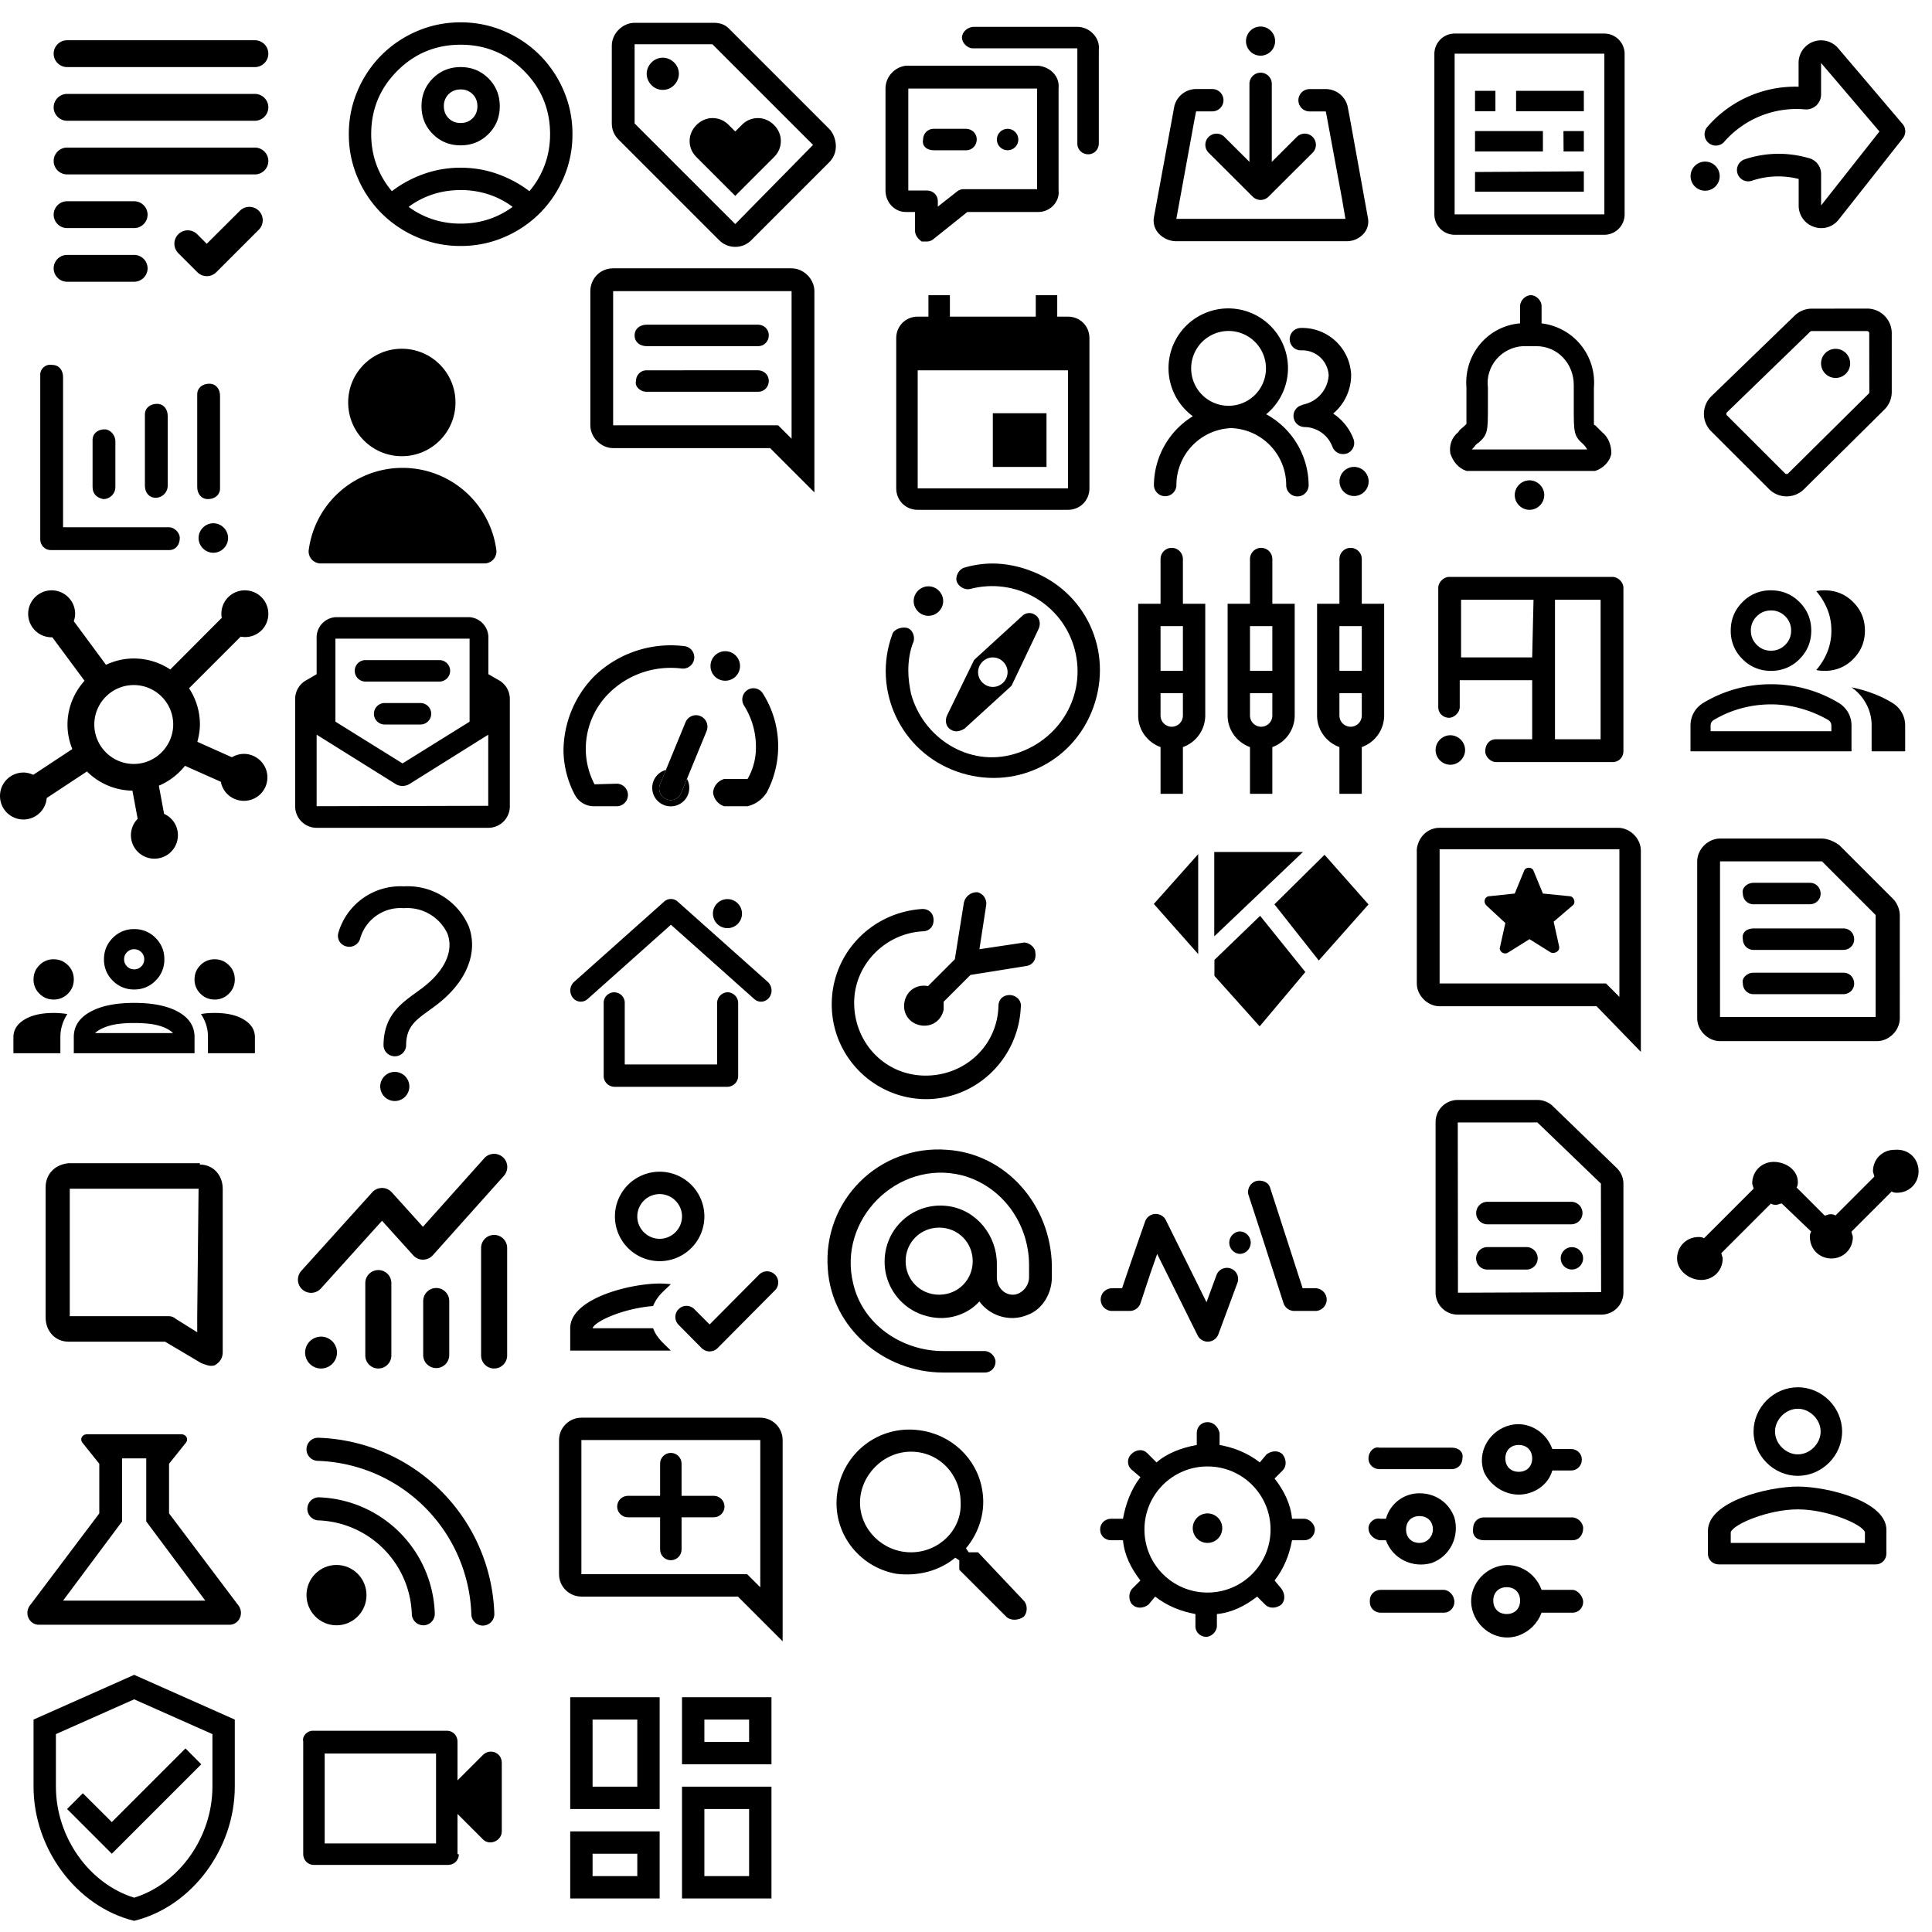 <?xml version="1.0" encoding="utf-8"?><svg width="144" height="144" viewBox="0 0 144 144" xmlns="http://www.w3.org/2000/svg" xmlns:xlink="http://www.w3.org/1999/xlink"><svg width="20" height="20" viewBox="0 0 20 20" id="account" x="24" xmlns="http://www.w3.org/2000/svg"><path d="M5.208 14.25a8.704 8.704 0 012.375-1.282 8.122 8.122 0 012.75-.468c.959 0 1.875.156 2.75.468.875.313 1.667.74 2.375 1.282a6.45 6.45 0 001.136-1.937c.27-.723.406-1.494.406-2.313 0-1.847-.65-3.42-1.947-4.72-1.3-1.297-2.872-1.947-4.72-1.947-1.847 0-3.42.65-4.718 1.948C4.316 6.58 3.667 8.153 3.667 10c0 .819.135 1.59.406 2.312.27.722.65 1.368 1.135 1.937zm5.125-3.417c-.82 0-1.51-.28-2.073-.843-.562-.563-.843-1.254-.843-2.073 0-.82.28-1.51.843-2.074C8.823 5.281 9.514 5 10.333 5c.82 0 1.51.281 2.074.843.562.563.843 1.254.843 2.074 0 .82-.281 1.51-.843 2.073-.563.562-1.254.843-2.074.843zm0 7.5a8.11 8.11 0 01-3.25-.656 8.41 8.41 0 01-2.646-1.781 8.41 8.41 0 01-1.78-2.646A8.11 8.11 0 012 10a8.11 8.11 0 01.657-3.25 8.41 8.41 0 011.78-2.646 8.421 8.421 0 012.646-1.781 8.12 8.12 0 013.25-.656 8.12 8.12 0 013.25.656 8.421 8.421 0 012.646 1.781A8.41 8.41 0 0118.01 6.75a8.11 8.11 0 01.657 3.25 8.11 8.11 0 01-.657 3.25 8.409 8.409 0 01-1.78 2.646 8.41 8.41 0 01-2.647 1.78 8.11 8.11 0 01-3.25.657zm0-1.666c.736 0 1.43-.108 2.084-.323a6.28 6.28 0 001.791-.927 6.286 6.286 0 00-1.791-.928 6.619 6.619 0 00-2.084-.322c-.736 0-1.43.107-2.083.322a6.286 6.286 0 00-1.792.928 6.281 6.281 0 001.792.927 6.618 6.618 0 002.083.323zm0-7.5c.361 0 .66-.118.896-.354.236-.237.354-.535.354-.896s-.118-.66-.354-.896a1.214 1.214 0 00-.896-.354c-.36 0-.66.118-.896.354a1.214 1.214 0 00-.354.896c0 .36.118.66.354.896.237.236.535.354.896.354z"/></svg><svg width="20" height="20" viewBox="0 0 20 20" id="analyze" y="24" xmlns="http://www.w3.org/2000/svg"><path d="M16.4 12.3V5.5c0-.5-.3-.9-.8-.9s-.9.3-.9.8V12.3c0 .5.3.9.8.9s.9-.3.9-.8v-.1zM11.6 13.1c.5 0 .9-.4.9-.9V7c0-.5-.3-.9-.8-.9s-.9.3-.9.8v5.3c0 .5.3.9.8.9zM7.7 13.2c.5 0 .9-.4.9-.9V8.9c0-.5-.4-.9-.8-.9-.5 0-.9.3-.9.8v3.5c0 .5.3.8.8.9zM15.9 15c-.6 0-1.1.5-1.1 1.1 0 .6.5 1.1 1.1 1.1.6 0 1.1-.5 1.1-1.1 0-.6-.5-1.1-1.1-1.1z"/><path d="M12.6 15.3H4.7V4.1c0-.5-.3-.9-.8-.9-.5-.1-.9.3-.9.7V16.2c0 .4.3.8.8.8h8.8c.5 0 .8-.4.8-.9 0-.4-.4-.8-.8-.8z"/></svg><svg width="20" height="20" viewBox="0 0 20 20" id="avatar" x="20" y="24" xmlns="http://www.w3.org/2000/svg"><ellipse cx="9.95" cy="5.998" rx="4" ry="4.005"/><path d="M10.161 10.874h-.317a7.05 7.05 0 00-6.83 6.093.892.892 0 00.886 1.026h12.21a.892.892 0 00.881-1.026 7.05 7.05 0 00-6.83-6.093z"/></svg><svg width="20" height="20" viewBox="0 0 20 20" id="brand_dashboard" x="44" xmlns="http://www.w3.org/2000/svg"><path d="M17.8 9.6l-7.5-7.5c-.3-.3-.7-.4-1.1-.4H3.3c-.9 0-1.7.8-1.7 1.7v5.8c0 .5.2.9.5 1.2l7.5 7.5c.3.3.7.5 1.2.5s.9-.2 1.2-.5l5.8-5.8c.3-.3.5-.7.5-1.2s-.2-1-.5-1.3zm-7 7.1L3.3 9.2V3.3h5.8l7.5 7.5-5.8 5.9zm-5.4-10c.7 0 1.2-.6 1.2-1.2 0-.7-.6-1.2-1.2-1.2-.7 0-1.2.6-1.2 1.2s.5 1.2 1.2 1.2zm2.5 5c-.3-.3-.5-.7-.5-1.2 0-.9.8-1.7 1.7-1.7.5 0 .9.2 1.2.5l.5.5.5-.5c.3-.3.7-.5 1.2-.5.9 0 1.7.8 1.7 1.7 0 .5-.2.9-.5 1.2l-2.9 2.9-2.9-2.9z"/></svg><svg width="20" height="20" viewBox="0 0 20 20" id="comment" x="44" y="20" xmlns="http://www.w3.org/2000/svg"><path d="M15 1.7H1.7v10H14l1 1v-11zM15 0c.9 0 1.7.8 1.7 1.7v15l-3.3-3.3H1.7c-.9 0-1.7-.8-1.7-1.7v-10C0 .8.7 0 1.7 0H15zM4.2 9.2h8.3c.5 0 .8-.4.8-.8 0-.5-.4-.8-.8-.8H4.2c-.5 0-.8.4-.8.8-.1.4.3.8.8.8zm0-3.4h8.3c.5 0 .8-.4.8-.8 0-.5-.4-.8-.8-.8H4.2c-.5 0-.9.3-.9.8s.4.8.9.8z"/></svg><svg width="20" height="20" viewBox="0 0 20 20" id="communities" y="44" xmlns="http://www.w3.org/2000/svg"><path d="M18.18 12.19c-.33 0-.63.1-.9.25l-2.57-1.15c.11-.42.19-.84.19-1.3 0-.99-.3-1.92-.81-2.69l3.85-3.85A1.725 1.725 0 0020 1.75C20 .78 19.22 0 18.25 0S16.5.78 16.5 1.75c0 .1.01.21.03.3L12.69 5.9c-.78-.52-1.72-.82-2.72-.82-.74 0-1.43.17-2.07.47L5.5 2.3c.06-.17.1-.36.1-.55C5.6.78 4.81 0 3.85 0S2.1.78 2.1 1.75 2.88 3.5 3.85 3.5h.05l2.4 3.24c-.78.87-1.27 2.01-1.27 3.27 0 .64.13 1.26.36 1.82l-2.91 1.92c-.22-.1-.47-.17-.73-.17-.97 0-1.75.78-1.75 1.75s.78 1.75 1.75 1.75c.91 0 1.66-.7 1.73-1.6l3-1.98c.87.87 2.07 1.41 3.39 1.43l.39 2.1A1.746 1.746 0 0011.51 20c.97 0 1.75-.78 1.75-1.75 0-.71-.42-1.32-1.03-1.59l-.39-2.1c.77-.32 1.43-.84 1.95-1.48l2.67 1.19c.15.81.86 1.42 1.72 1.42.97 0 1.75-.78 1.75-1.75 0-.96-.79-1.75-1.75-1.75zm-8.21.75c-1.62 0-2.94-1.32-2.94-2.94 0-1.62 1.32-2.94 2.94-2.94s2.94 1.32 2.94 2.94c-.01 1.62-1.32 2.94-2.94 2.94z"/></svg><svg width="20" height="20" viewBox="0 0 20 20" id="daily_digest" x="20" y="44" xmlns="http://www.w3.org/2000/svg"><path d="M11.34 8.4H8.67a.8.8 0 000 1.6h2.67a.8.8 0 000-1.6zM12.75 5.2H7.24a.8.8 0 100 1.6h5.51a.8.8 0 000-1.6z"/><path d="M18 8.1a1.59 1.59 0 00-.75-1.36l-.85-.49V3.6A1.52 1.52 0 0015 2H5a1.52 1.52 0 00-1.4 1.6v2.65l-.84.49A1.59 1.59 0 002 8.1v8a1.6 1.6 0 001.6 1.6h12.8a1.6 1.6 0 001.6-1.6v-8zm-3-4.5v6.19l-5 3.11-5-3.11V3.6h10zM3.6 16.09v-5.33l5.87 3.668a1 1 0 001.06 0l5.86-3.668v5.3l-12.79.03z"/></svg><svg width="20" height="20" viewBox="0 0 20 20" id="dashboard" x="40" y="44" xmlns="http://www.w3.org/2000/svg"><path d="M14.033 6.737a1.1 1.1 0 10-1.076-1.108 1.092 1.092 0 001.076 1.108zM5.962 14.412l-1.649.046a5.7 5.7 0 01-.652-2.652A5.851 5.851 0 015.428 7.63a6.528 6.528 0 014.733-1.85 6.461 6.461 0 01.669.05.841.841 0 00.209-1.668A8.323 8.323 0 0010.2 4.1a8.182 8.182 0 00-5.932 2.327A7.979 7.979 0 002 12a7.237 7.237 0 00.844 3.241 1.607 1.607 0 001.44.852h1.678a.841.841 0 000-1.682zM16.857 7.687a.824.824 0 00-1.145-.26.847.847 0 00-.257 1.16 5.714 5.714 0 01.886 3.038 4.63 4.63 0 01-.624 2.437h-1.738a1.132 1.132 0 00-.83 1 1.2 1.2 0 00.83 1.031h1.738a2.321 2.321 0 001.44-1.042 7.364 7.364 0 00-.3-7.365zM9.982 15.636a.842.842 0 01-.327-.066.866.866 0 01-.455-1.127l.435-1.058a1.381 1.381 0 101.568.666l-.434 1.055a.851.851 0 01-.787.53z"/><path d="M12.205 9.373a.847.847 0 00-1.112.463l-1.46 3.549-.433 1.058a.866.866 0 00.457 1.127.842.842 0 00.327.066.851.851 0 00.785-.53l.434-1.055 1.459-3.551a.865.865 0 00-.457-1.127z"/></svg><svg width="20" height="20" viewBox="0 0 20 20" id="engage" x="64" xmlns="http://www.w3.org/2000/svg"><path d="M13.4 4.9H3.5C2.7 5 2 5.7 2 6.6v7.6c0 .9.7 1.6 1.5 1.6h.7v1.4c0 .3.2.6.5.8h.4c.2 0 .4-.1.5-.2l2.5-2h5.3c.9 0 1.6-.8 1.5-1.6V6.6c.1-.9-.6-1.6-1.5-1.7zm-.1 9.2H7.8c-.2 0-.4.1-.5.2l-1.4 1.1V15c0-.5-.4-.8-.8-.8H3.7V6.6h9.6v7.5z"/><path d="M16.3 2H8.6c-.5 0-.9.4-.9.8s.4.8.8.8h7.8v7.1c0 .5.4.8.8.8.5 0 .8-.4.8-.8v-7c.1-.9-.7-1.7-1.6-1.7zM5.6 11.2H8c.5 0 .8-.4.8-.8 0-.5-.4-.8-.8-.8H5.6c-.5 0-.8.4-.8.8-.1.5.3.8.8.8z"/><circle cx="11.1" cy="10.4" r=".8"/></svg><svg width="20" height="20" viewBox="0 0 20 20" id="event" x="64" y="20" xmlns="http://www.w3.org/2000/svg"><path d="M14 10.8h-4v4h4v-4zM13.2 2v1.6H6.8V2H5.2v1.6h-.8c-.9 0-1.6.7-1.6 1.6v11.2c0 .9.7 1.6 1.6 1.6h11.2c.9 0 1.6-.7 1.6-1.6V5.2c0-.9-.7-1.6-1.6-1.6h-.8V2h-1.6zm2.4 14.4H4.4V7.6h11.2v8.8z"/></svg><svg width="20" height="20" viewBox="0 0 20 20" id="explore" x="64" y="40" xmlns="http://www.w3.org/2000/svg"><path d="M10 2c-.7 0-1.4.1-2.1.3-.4.1-.7.6-.6 1s.6.7 1 .6c3.4-.9 6.9 1.1 7.8 4.5.9 3.4-1.1 6.8-4.5 7.8S4.8 15 3.9 11.7c-.1-.5-.2-1.1-.2-1.7 0-.7.1-1.5.4-2.2.1-.4-.1-.9-.5-1s-1 .1-1.1.5C1 11.4 3.1 16 7.3 17.5s8.7-.6 10.2-4.8-.6-8.7-4.8-10.2c-.8-.3-1.8-.5-2.7-.5z"/><path d="M7.9 14.3l3.4-3.1.1-.1 2-4.2c.2-.4.1-.9-.3-1.1-.3-.2-.7-.1-.9.1L8.7 9.1l-.1.1-2 4.1c-.2.4-.1.9.3 1.1.3.2.7.1 1-.1zM10 9c.6 0 1.1.5 1.1 1.1s-.5 1.1-1.1 1.1c-.6 0-1.1-.5-1.1-1.1 0-.6.5-1.1 1.1-1.1zM5.2 5.9c.6 0 1.1-.5 1.1-1.1 0-.6-.5-1.1-1.1-1.1-.6 0-1.1.5-1.1 1.1 0 .6.5 1.1 1.1 1.1z"/></svg><svg width="20" height="20" viewBox="0 0 20 20" id="groups" y="64" xmlns="http://www.w3.org/2000/svg"><path d="M1 14.5v-1.188c0-.541.27-.979.812-1.312.542-.333 1.271-.5 2.188-.5a6.228 6.228 0 011.021.083c-.167.25-.295.521-.386.813-.09.291-.135.59-.135.896V14.5H1zm4.5 0v-1.208c0-.792.403-1.414 1.208-1.865.806-.451 1.903-.677 3.292-.677 1.403 0 2.503.226 3.302.677.799.451 1.198 1.073 1.198 1.865V14.5h-9zm10 0v-1.208a2.992 2.992 0 00-.521-1.709c.14-.027.289-.048.448-.062.16-.014.351-.021.573-.021.917 0 1.646.167 2.188.5.541.333.812.77.812 1.312V14.5h-3.5zM10 12.25c-.778 0-1.4.07-1.865.208-.465.14-.815.32-1.052.542h5.813c-.236-.236-.583-.42-1.042-.552-.458-.132-1.076-.198-1.854-.198zM4 10.5c-.417 0-.77-.146-1.062-.438A1.444 1.444 0 012.5 9c0-.417.146-.77.438-1.062A1.444 1.444 0 014 7.5c.417 0 .77.146 1.062.438.292.291.438.645.438 1.062 0 .417-.146.77-.438 1.062A1.444 1.444 0 014 10.5zm12 0c-.417 0-.77-.146-1.062-.438A1.444 1.444 0 0114.5 9c0-.417.146-.77.438-1.062A1.444 1.444 0 0116 7.5c.417 0 .77.146 1.062.438.292.291.438.645.438 1.062 0 .417-.146.77-.438 1.062A1.444 1.444 0 0116 10.5zm-6-.75a2.17 2.17 0 01-1.594-.656A2.17 2.17 0 017.75 7.5c0-.625.219-1.157.656-1.594A2.17 2.17 0 0110 5.25a2.17 2.17 0 011.594.656c.437.437.656.969.656 1.594a2.17 2.17 0 01-.656 1.594A2.17 2.17 0 0110 9.75zm0-3a.723.723 0 00-.531.219.723.723 0 00-.219.531c0 .208.073.385.219.531A.723.723 0 0010 8.25a.723.723 0 00.531-.219.723.723 0 00.219-.531.723.723 0 00-.219-.531A.723.723 0 0010 6.75z"/></svg><svg width="20" height="20" viewBox="0 0 20 20" id="helpcenter" x="20" y="64" xmlns="http://www.w3.org/2000/svg"><path d="M9.434 15.894a1.085 1.085 0 101.076 1.094 1.085 1.085 0 00-1.076-1.094zM14.941 5.051A4.954 4.954 0 0010.1 2.064a4.814 4.814 0 00-4.891 3.5.812.812 0 00.623.98.843.843 0 001.015-.6A3.123 3.123 0 0110.1 3.691 3.307 3.307 0 0113.355 5.6c.464 1.263-.177 2.7-1.758 3.945a18.49 18.49 0 01-.617.458c-1.122.811-2.394 1.73-2.394 3.926a.843.843 0 001.684 0c0-1.381.683-1.875 1.718-2.622.222-.161.448-.325.671-.5 2.141-1.684 2.989-3.834 2.282-5.756z"/></svg><svg width="20" height="20" viewBox="0 0 20 20" id="home" x="40" y="64" xmlns="http://www.w3.org/2000/svg"><path d="M17.227 9.187L10.51 3.2a.75.75 0 00-1.008 0L2.787 9.187a.87.87 0 00-.096 1.174.754.754 0 001.105.102l6.211-5.538 6.212 5.538a.753.753 0 00.503.196.766.766 0 00.601-.298.87.87 0 00-.096-1.174z"/><path d="M14.234 9.957a.81.81 0 00-.784.833v4.547H6.565v-4.55a.786.786 0 10-1.57 0v5.383a.81.81 0 00.785.833h8.454a.81.81 0 00.785-.833v-5.38a.81.81 0 00-.785-.833zM14.214 5.18a1.083 1.083 0 10-1.077-1.092 1.083 1.083 0 001.077 1.092z"/></svg><svg width="20" height="20" viewBox="0 0 20 20" id="impact_report" x="60" y="64" xmlns="http://www.w3.org/2000/svg"><path fill-rule="evenodd" clip-rule="evenodd" d="M13 6.75l3.333-.5c.334 0 .834.333.834.75.083.5-.167.917-.667 1l-4.167.667-2 2v.583c-.166.833-.916 1.333-1.75 1.167-.833-.167-1.333-.917-1.166-1.75.166-.834.916-1.334 1.75-1.167l2-2 .666-4.167a.99.99 0 011-.833c.417.083.75.5.667 1L13 6.75zM14.417 11c0-.5.333-.833.833-.833.5 0 .917.416.833.916-.166 3.667-3.083 6.667-6.75 6.834-3.833.166-7.166-2.834-7.333-6.75C1.833 7.25 4.833 4 8.75 3.75c.5 0 .833.333.833.833 0 .5-.333.834-.833.834-2.75.166-5 2.416-5.083 5.166-.084 3 2.166 5.5 5.166 5.584 3 .083 5.5-2.167 5.584-5.167z"/></svg><svg width="20" height="20" viewBox="0 0 20 20" id="inbox" x="84" xmlns="http://www.w3.org/2000/svg"><path d="M6.083 10.206a.831.831 0 000 1.176l3.288 3.277a.832.832 0 001.177 0l3.288-3.277a.832.832 0 10-1.177-1.177l-1.867 1.861V6.251a.833.833 0 00-1.666 0v5.815l-1.865-1.861a.834.834 0 00-1.178.001z"/><path d="M17.964 16.286L16.592 8.7l-.151-.783a1.682 1.682 0 00-1.709-1.276h-1.125a.832.832 0 000 1.664h1.125a.3.3 0 01.091.013l1.21 6.544.247 1.452H3.677l1.334-7.3.134-.7a.294.294 0 01.091-.013H6.36a.832.832 0 100-1.664H5.236a1.683 1.683 0 00-1.709 1.282l-1.52 8.272a1.419 1.419 0 00.317 1.169 1.8 1.8 0 001.394.62h12.626a1.7 1.7 0 001.316-.587 1.356 1.356 0 00.304-1.107zM9.942 4.149A1.085 1.085 0 108.87 3.055a1.083 1.083 0 001.072 1.094z"/></svg><svg width="20" height="20" viewBox="0 0 20 20" id="influence" x="84" y="20" xmlns="http://www.w3.org/2000/svg"><path d="M16.39 13.8a.834.834 0 00.492-1.074 3.923 3.923 0 00-1.515-1.9 3.764 3.764 0 001.34-2.89 3.651 3.651 0 00-3.745-3.492.835.835 0 100 1.67 1.966 1.966 0 012.069 1.866 2.371 2.371 0 01-1.9 2.172.919.919 0 00-.111.05.823.823 0 00-.61.769.835.835 0 00.814.858 2.254 2.254 0 012.087 1.471.838.838 0 00.785.544.866.866 0 00.294-.044zM16.92 14.8a1.085 1.085 0 101.09 1.085 1.087 1.087 0 00-1.09-1.085z"/><path d="M10.375 10.877a4.452 4.452 0 10-5.468.147 6.085 6.085 0 00-2.9 5.121.838.838 0 001.675.042 4.253 4.253 0 014.059-4.277h.069a4.254 4.254 0 014.056 4.277.837.837 0 00.834.813h.021a.835.835 0 00.817-.855 6.06 6.06 0 00-3.163-5.268zM7.564 4.669a2.788 2.788 0 11-2.782 2.787 2.788 2.788 0 012.782-2.787z"/></svg><svg width="20" height="20" viewBox="0 0 20 20" id="integrations" x="84" y="40" xmlns="http://www.w3.org/2000/svg"><path d="M4.167 1.667a.836.836 0 00-.834-.834.836.836 0 00-.833.834V5H.833v8.333c0 1.084.7 2 1.667 2.35v3.484h1.667v-3.484a2.509 2.509 0 001.666-2.35V5H4.167V1.667zm-.834 12.5a.836.836 0 01-.833-.834v-1.666h1.667v1.666a.836.836 0 01-.834.834zM2.5 10V6.667h1.667V10H2.5zm8.333-8.333A.836.836 0 0010 .833a.836.836 0 00-.833.834V5H7.5v8.333c0 1.084.7 2 1.667 2.35v3.484h1.666v-3.484a2.509 2.509 0 001.667-2.35V5h-1.667V1.667zM10 14.167a.836.836 0 01-.833-.834v-1.666h1.666v1.666a.836.836 0 01-.833.834zM9.167 10V6.667h1.666V10H9.167zM17.5 5V1.667a.836.836 0 00-.833-.834.836.836 0 00-.834.834V5h-1.666v8.333c0 1.084.7 2 1.666 2.35v3.484H17.5v-3.484a2.509 2.509 0 001.667-2.35V5H17.5zm-.833 9.167a.836.836 0 01-.834-.834v-1.666H17.5v1.666a.836.836 0 01-.833.834zM15.833 10V6.667H17.5V10h-1.667z"/></svg><svg width="20" height="20" viewBox="0 0 20 20" id="klear" x="84" y="60" xmlns="http://www.w3.org/2000/svg"><path fill-rule="evenodd" clip-rule="evenodd" d="M13.116 3.5H6.504v6.29l6.612-6.29zm-7.81 7.61L2 7.375l3.306-3.712v7.447zm1.21 1.625v-1.19L9.922 8.26l3.371 4.189-3.406 4.05-3.371-3.765zm4.472-5.332l3.735-3.692L18 7.411l-3.706 4.178-3.306-4.186z"/></svg><svg width="20" height="20" viewBox="0 0 20 20" id="live_help" y="84" xmlns="http://www.w3.org/2000/svg"><path d="M14.9 2.8c1 0 1.7.8 1.7 1.8V16.8c0 .4-.2.7-.5.9-.1.1-.3.1-.4.1-.2 0-.4-.1-.7-.2L12.3 16H5.1c-1 0-1.7-.8-1.7-1.8V4.5c0-1 .7-1.7 1.7-1.8h9.8zm-.1 1.8H5.2v9.5h7.4c.2 0 .4.1.5.2l1.6 1v-1.2l.1-9.5z"/></svg><svg width="20" height="20" viewBox="0 0 20 20" id="measure" x="20" y="84" xmlns="http://www.w3.org/2000/svg"><path fill-rule="evenodd" clip-rule="evenodd" d="M17.482 2.25a.982.982 0 01.077 1.386l-5.3 5.924a.982.982 0 01-1.46.004L8.472 6.99l-4.572 5.065a.982.982 0 01-1.457-1.316l5.3-5.871a.982.982 0 011.458 0l2.321 2.57 4.573-5.11a.982.982 0 011.386-.078z"/><path fill-rule="evenodd" clip-rule="evenodd" d="M8.198 10.662c.536 0 .971.435.971.971v5.396a.971.971 0 11-1.942 0v-5.396c0-.536.435-.97.971-.97zM16.83 8.044c.536 0 .97.435.97.97v8.015a.971.971 0 11-1.942 0V9.015c0-.536.435-.971.971-.971zM12.514 12c.536 0 .97.435.97.972v4.057a.971.971 0 01-1.941 0v-4.057c0-.537.434-.971.97-.971z"/><path d="M3.929 15.626a1.187 1.187 0 100 2.375 1.187 1.187 0 000-2.375z"/></svg><svg width="20" height="20" viewBox="0 0 20 20" id="media_lists" x="40" y="84" xmlns="http://www.w3.org/2000/svg"><path d="M17.758 11l.009.008a.825.825 0 010 1.159l-4.284 4.316a.84.84 0 01-1.183 0l-1.725-1.741a.825.825 0 010-1.159l.008-.008a.82.82 0 011.167 0l1.142 1.142L16.583 11a.83.83 0 011.175 0zm-8.591.667c.266 0 .508.016.833.05-.434.443-1.001.832-1.322 1.626-2.215.18-4.345 1.132-4.511 1.657h4.511c.271.732.787 1.124 1.322 1.667H2.5V15c0-2.217 4.442-3.333 6.667-3.333zm0-8.334a3.332 3.332 0 110 6.667 3.332 3.332 0 110-6.667zm0 1.667C8.25 5 7.5 5.75 7.5 6.667c0 .916.75 1.666 1.667 1.666.916 0 1.666-.75 1.666-1.666 0-.917-.75-1.667-1.666-1.667z"/></svg><svg width="20" height="20" viewBox="0 0 20 20" id="mention" x="60" y="84" xmlns="http://www.w3.org/2000/svg"><path d="M10.6 1.7c-5.1-.4-9.3 3.8-8.9 8.9.3 4.4 4.2 7.7 8.6 7.7h3.1c.5 0 .8-.4.8-.8s-.4-.8-.8-.8h-3.1c-3.1 0-6-2-6.7-5-1.2-4.8 3.3-9.3 8.1-8.1 3 .8 5 3.6 5 6.7v.9c0 .7-.6 1.3-1.2 1.3-.7 0-1.2-.6-1.2-1.3v-1c0-2.1-1.5-4-3.6-4.3-2.8-.4-5.2 2-4.7 4.9.3 1.6 1.5 2.9 3.1 3.3 1.5.4 3-.1 3.9-1.1.7 1 2.2 1.6 3.6 1 1.1-.4 1.8-1.6 1.8-2.8v-.9C18.3 5.8 15 2 10.6 1.7zM10 12.5c-1.4 0-2.5-1.1-2.5-2.5S8.6 7.5 10 7.5s2.5 1.1 2.5 2.5-1.1 2.5-2.5 2.5z"/></svg><svg width="20" height="20" viewBox="0 0 20 20" id="monitor" x="80" y="84" xmlns="http://www.w3.org/2000/svg"><path d="M6.144 6.481c.298 0 .577.16.729.417l3.053 6.162.75-2.04.037-.08a.833.833 0 011.534.629l-1.444 3.9a.847.847 0 01-1.525.095l-3.03-6.101-.515 1.473-.714 2.158a.849.849 0 01-.812.616H2.844a.846.846 0 010-1.69h.791l.06-.186.065-.196a533.3 533.3 0 011.607-4.644.845.845 0 01.777-.513zm7.47-2.448c.244-.077.875-.06 1.054.496l1.125 3.477.138.427 1.16 3.588h1.019c.436.04.774.41.774.844a.855.855 0 01-.774.844h-1.644a.845.845 0 01-.777-.513c-.01-.022-.418-1.288-.855-2.643l-.18-.557-.802-2.49-.81-2.481a.856.856 0 01.573-.992zm-1.192 3.749a.84.84 0 010 1.678.84.84 0 010-1.678z"/></svg><svg height="24" width="24" viewBox="0 0 24 24" id="newsfeed" xmlns="http://www.w3.org/2000/svg"><g fill="none"><path d="M0 0h24v24H0z"/><path d="M0 0h24v24H0z"/></g><path d="M5 7h14c.55 0 1 .45 1 1s-.45 1-1 1H5c-.55 0-1-.45-1-1s.45-1 1-1zM5 13h14c.55 0 1-.45 1-1s-.45-1-1-1H5c-.55 0-1 .45-1 1s.45 1 1 1zM5 17h5c.55 0 1-.45 1-1s-.45-1-1-1H5c-.55 0-1 .45-1 1s.45 1 1 1zM5 21h5c.55 0 1-.45 1-1s-.45-1-1-1H5c-.55 0-1 .45-1 1s.45 1 1 1zM15.41 18.17l-.71-.71a.996.996 0 10-1.41 1.41l1.42 1.42c.39.39 1.02.39 1.41 0l3.17-3.17a.996.996 0 10-1.41-1.41l-2.47 2.46zM4 4c0 .55.45 1 1 1h14c.55 0 1-.45 1-1s-.45-1-1-1H5c-.55 0-1 .45-1 1z"/></svg><svg width="20" height="20" viewBox="0 0 20 20" id="newsletter" x="104" xmlns="http://www.w3.org/2000/svg"><path d="M15.58 2.5H4.42A1.52 1.52 0 002.91 4v12a1.52 1.52 0 001.51 1.5h11.16a1.52 1.52 0 001.51-1.5V4a1.52 1.52 0 00-1.51-1.5zm0 13.48H4.42V4h11.16v11.98zM5.94 6.77h1.52v1.52H5.94V6.77zm0 3H11v1.52H5.94V9.77zm6.59 0h1.52v1.52h-1.51l-.01-1.52zm1.52 3v1.52H5.94v-1.47l8.11-.05zm0-6v1.52H9V6.77h5.05z"/></svg><svg width="20" height="20" viewBox="0 0 20 20" id="notifications" x="104" y="20" xmlns="http://www.w3.org/2000/svg"><path d="M15.4 12.2l-.5-.5s-.1 0-.1-.1v-1.3-1.4c.2-2.4-1.5-4.5-3.9-4.8V2.8c0-.4-.4-.8-.8-.8s-.8.4-.8.8v1.3c-2.4.2-4.2 2.3-4 4.8v2.7l-.1.1c-.2.2-.4.3-.5.5-.5.4-.7 1-.6 1.6.2.6.6 1.1 1.2 1.3H14.9c.6-.2 1.1-.7 1.2-1.3 0-.6-.2-1.2-.7-1.6zm-1.1 1.3H5.7l.1-.1c.1-.1.2-.3.4-.4.7-.6.7-.9.7-2.7V8.9c-.2-1.6 1-3 2.6-3.1h1c1.6 0 2.8 1.3 2.8 2.9v1.7c0 1.8 0 2.1.7 2.7 0 0 .2.2.3.4 0-.1 0-.1 0 0zM10 15.8c-.6 0-1.1.5-1.1 1.1 0 .6.5 1.1 1.1 1.1.6 0 1.1-.5 1.1-1.1 0-.6-.5-1.1-1.1-1.1z"/></svg><svg width="20" height="20" viewBox="0 0 20 20" id="projects" x="104" y="40" xmlns="http://www.w3.org/2000/svg"><path d="M4.1 14.8c-.6 0-1.1.5-1.1 1.1S3.5 17 4.1 17c.6 0 1.1-.5 1.1-1.1 0-.6-.5-1.1-1.1-1.1zM16.2 3H4c-.4 0-.8.4-.8.8v8.9c0 .5.4.8.8.8s.8-.4.8-.8v-2h5.4v4.4H7.5c-.5 0-.8.4-.8.9 0 .4.4.8.8.8h8.7c.5 0 .8-.4.8-.8V3.8c0-.4-.4-.8-.8-.8zm-6 6H4.9V4.7h5.4L10.2 9zm5.1 6.1h-3.4V4.7h3.4v10.4z"/></svg><svg width="20" height="20" viewBox="0 0 20 20" id="recommendation" x="104" y="60" xmlns="http://www.w3.org/2000/svg"><path d="M15.7 13.3l1 1v-11H3.3v10h12.4zM3.3 1.7h13.3c.9 0 1.7.8 1.7 1.7v15L15 15H3.3c-.9 0-1.7-.8-1.7-1.7v-10c.1-.9.8-1.6 1.7-1.6zm8.3 9.3L10 10l-1.6 1c-.3.2-.7-.1-.6-.4l.4-1.8-1.4-1.3c-.3-.3-.1-.7.2-.7l1.9-.2.7-1.7c.1-.3.6-.3.7 0l.7 1.7 2 .2c.3 0 .5.5.2.7l-1.4 1.2.4 1.8c.1.4-.3.6-.6.5z"/></svg><svg width="20" height="20" viewBox="0 0 20 20" id="report" x="104" y="80" xmlns="http://www.w3.org/2000/svg"><path d="M15.337 17.985H4.654A1.648 1.648 0 013 16.351V3.62a1.649 1.649 0 011.654-1.635h5.933a1.661 1.661 0 011.162.469l4.75 4.6A1.632 1.632 0 0117 8.218v8.133a1.647 1.647 0 01-1.663 1.634zM4.654 3.663l.014 12.688 10.669-.043-.014-8.09-4.736-4.558z"/><path d="M13.14 11.252H6.835a.839.839 0 010-1.677h6.305a.839.839 0 010 1.677zM9.8 14.627H6.83a.839.839 0 010-1.677H9.8a.839.839 0 010 1.677z"/><circle cx="13.16" cy="13.788" r=".835"/></svg><svg width="20" height="20" viewBox="0 0 20 20" id="research" y="104" xmlns="http://www.w3.org/2000/svg"><path d="M4.7 15.3l4.4-5.9V4.7h1.8v4.7l4.4 5.9H4.7m8.8-12.4h-7c-.4 0-.6.4-.3.7l1.2 1.5v3.7l-5.2 6.9c-.4.6 0 1.4.7 1.4h14.2c.7 0 1.1-.8.7-1.4l-5.2-6.9V5.1l1.2-1.5c.3-.3.1-.7-.3-.7"/></svg><svg width="20" height="20" viewBox="0 0 20 20" id="rss" x="20" y="104" xmlns="http://www.w3.org/2000/svg"><ellipse cx="5.08" cy="14.892" rx="2.236" ry="2.249"/><path d="M15.987 17.162a.859.859 0 01-.855-.833A11.847 11.847 0 003.68 4.884a.861.861 0 01.051-1.722 13.568 13.568 0 0113.113 13.11.859.859 0 01-.828.889z"/><path d="M11.549 17.139a.859.859 0 01-.855-.833A7.233 7.233 0 003.7 9.319.861.861 0 013.753 7.6a8.955 8.955 0 018.653 8.653.86.86 0 01-.828.889z"/></svg><svg width="20" height="20" viewBox="0 0 20 20" id="saved_response" x="40" y="104" xmlns="http://www.w3.org/2000/svg"><path d="M16.667 14.308l-.975-.975H3.333v-10h13.334v10.975zm0-12.641H3.333c-.916 0-1.666.75-1.666 1.666v10c0 .917.75 1.667 1.666 1.667H15l3.333 3.333v-15c0-.916-.75-1.666-1.666-1.666z"/><path d="M9.2 5.09c0-.44.36-.8.8-.8.44 0 .8.36.8.8v2.4h2.4c.44 0 .8.36.8.8 0 .44-.36.8-.8.8h-2.4v2.4c0 .44-.36.8-.8.8-.44 0-.8-.36-.8-.8v-2.4H6.8c-.44 0-.8-.36-.8-.8 0-.44.36-.8.8-.8h2.4v-2.4z"/></svg><svg width="20" height="20" viewBox="0 0 20 20" id="search" x="60" y="104" xmlns="http://www.w3.org/2000/svg"><path d="M12.9 11.7h-.7l-.2-.3c1-1.2 1.5-2.8 1.2-4.4-.4-2.3-2.3-4.1-4.7-4.4-3-.4-5.7 1.7-6.1 4.7-.4 2.9 1.6 5.5 4.4 6 1.6.2 3.2-.2 4.4-1.2l.3.2v.7l3.5 3.5c.3.3.9.3 1.3 0 .3-.3.3-.9 0-1.2l-3.4-3.6zm-5 0C5.8 11.7 4.1 10 4.1 8s1.7-3.8 3.8-3.8 3.7 1.7 3.7 3.8c.1 2-1.6 3.7-3.7 3.7z"/></svg><svg width="20" height="20" viewBox="0 0 20 20" id="settings" x="80" y="104" xmlns="http://www.w3.org/2000/svg"><path d="M17.2 9.2h-.9c-.1-1.1-.6-2.1-1.3-3l.6-.6c.3-.3.3-.8 0-1.2-.3-.3-.8-.3-1.2 0l-.5.6c-.9-.7-1.9-1.1-3-1.3v-.9c-.1-.4-.4-.8-.9-.8s-.8.4-.8.8v.9c-1.1.2-2.2.6-3 1.3l-.7-.7c-.3-.3-.8-.3-1.2.1-.3.3-.3.8 0 1.1l.7.6c-.7.9-1.1 2-1.3 3.1h-.9c-.4 0-.8.3-.8.8s.4.8.8.8h.9c.1 1.1.6 2.1 1.3 3l-.6.6c-.3.3-.3.9 0 1.2.3.3.8.3 1.2 0l.5-.6c.9.7 1.9 1.1 3 1.3v.9c0 .5.4.8.8.8s.8-.4.8-.8v-.9c1.1-.1 2.1-.6 3-1.3l.6.6c.3.3.8.3 1.2 0 .3-.3.3-.8 0-1.2l-.5-.6c.7-.9 1.1-1.9 1.3-3h.9c.5 0 .8-.4.8-.8s-.4-.8-.8-.8zM10 14.7c-2.6 0-4.7-2.1-4.7-4.7S7.4 5.3 10 5.3s4.7 2.1 4.7 4.7-2.1 4.7-4.7 4.7z"/><circle cx="10" cy="9.9" r="1.1"/></svg><svg width="20" height="20" viewBox="0 0 20 20" id="setup" x="100" y="104" xmlns="http://www.w3.org/2000/svg"><path d="M8.2 3.9H2.8c-.4-.1-.8.3-.8.8s.4.8.8.8h5.4c.5 0 .8-.4.8-.8.1-.5-.3-.8-.8-.8zM7.6 14.5H2.9c-.4 0-.8.3-.8.8v.1c0 .5.4.8.8.8h4.7c.5 0 .8-.4.8-.8 0-.5-.4-.9-.8-.9zM17.2 14.5h-2.3c-.5-1.4-2-2.2-3.4-1.7s-2.2 2-1.7 3.4c.5 1.4 2 2.2 3.4 1.7.8-.3 1.4-.9 1.7-1.7h2.3c.5 0 .8-.4.8-.8s-.4-.9-.8-.9zm-4.9 1.8c-.6 0-1-.4-1-1s.4-1 1-1 1 .4 1 1-.4 1-1 1zM10.6 10.8h6.6c.5 0 .8-.4.8-.9 0-.4-.4-.8-.8-.8h-6.6c-.5 0-.8.4-.8.8-.1.6.3.9.8.9zM13.2 7.4c1.1 0 2.2-.7 2.5-1.8h1.4c.5 0 .8-.4.8-.8 0-.5-.4-.8-.8-.8h-1.4c-.5-1.4-2-2.2-3.4-1.7s-2.2 2-1.7 3.4c.4.9 1.4 1.7 2.6 1.7zm0-3.7c.6 0 1 .4 1 1s-.4 1-1 1-1-.4-1-1 .4-1 1-1zM5.8 7.3c-1.2 0-2.2.8-2.5 1.9h-.4c-.5-.1-.9.3-.9.7 0 .5.4.8.8.9h.5c.5 1.4 2 2.1 3.4 1.7 1.4-.5 2.1-2 1.7-3.4C8 8 7 7.3 5.8 7.3zm0 3.7c-.6 0-1-.4-1-1s.4-1 1-1 1 .4 1 1c0 .5-.4 1-1 1z"/></svg><svg width="20" height="20" viewBox="0 0 20 20" id="share" x="124" xmlns="http://www.w3.org/2000/svg"><path d="M17.805 9.237l-4.8-5.643a1.674 1.674 0 00-2.948 1.1v1.77a8.656 8.656 0 00-6.807 3 .844.844 0 00.093 1.187.835.835 0 001.181-.094 7.151 7.151 0 016.055-2.4 1.115 1.115 0 00.812-.31 1.132 1.132 0 00.341-.814v-2.34L16.084 9.8l-4.35 5.512v-2.357a1.22 1.22 0 00-.975-1.185 7.969 7.969 0 00-4.7.1.841.841 0 00.49 1.61 6.134 6.134 0 013.514-.14v1.974a1.663 1.663 0 001.123 1.59 1.7 1.7 0 00.562.1 1.65 1.65 0 001.3-.64l4.778-6.055a.845.845 0 00-.021-1.072zM3.1 12.045a1.085 1.085 0 101.076 1.094A1.085 1.085 0 003.1 12.045z"/></svg><svg width="20" height="20" viewBox="0 0 20 20" id="tag" x="124" y="20" xmlns="http://www.w3.org/2000/svg"><path d="M12.82 6a1.085 1.085 0 101.08 1.1A1.085 1.085 0 0012.82 6z"/><path d="M16.461 3.536A1.827 1.827 0 0015.162 3l-4.121.006a1.826 1.826 0 00-1.276.517L3.558 9.53a1.833 1.833 0 00-.02 2.614l4.326 4.321a1.845 1.845 0 002.593 0l6-5.942A1.842 1.842 0 0017 9.225v-4.39a1.825 1.825 0 00-.539-1.299zm-1.133 5.689a.164.164 0 01-.049.118l-6 5.941a.165.165 0 01-.233 0l-4.325-4.321a.16.16 0 01-.049-.118.158.158 0 01.05-.116l6.2-6.007a.165.165 0 01.115-.047h4.12a.161.161 0 01.116.048.158.158 0 01.049.117z"/></svg><svg width="20" height="20" viewBox="0 0 20 20" id="team" x="124" y="40" xmlns="http://www.w3.org/2000/svg"><path d="M2 16v-1.917c0-.36.087-.69.26-.989.174-.299.414-.538.719-.719A9.696 9.696 0 018 11a9.696 9.696 0 015.021 1.375c.305.18.545.42.719.719.173.299.26.628.26.989V16H2zm13.5 0v-1.917a3.36 3.36 0 00-.406-1.625c-.27-.5-.635-.91-1.094-1.229.541.111 1.066.26 1.573.448.507.187.99.42 1.448.698.305.18.545.42.719.719.173.299.26.628.26.989V16h-2.5zM8 10a2.893 2.893 0 01-2.125-.875A2.893 2.893 0 015 7c0-.833.292-1.542.875-2.125A2.893 2.893 0 018 4c.833 0 1.542.292 2.125.875S11 6.167 11 7s-.292 1.542-.875 2.125A2.893 2.893 0 018 10zm7-3c0 .833-.292 1.542-.875 2.125A2.893 2.893 0 0112 10c-.111 0-.215-.003-.312-.01a1.925 1.925 0 01-.313-.052c.347-.403.622-.851.823-1.344A4.178 4.178 0 0012.5 7c0-.57-.1-1.1-.302-1.594a4.869 4.869 0 00-.823-1.344c.111-.027.216-.045.313-.052.097-.007.2-.01.312-.01.833 0 1.542.292 2.125.875S15 6.167 15 7zM3.5 14.5h9v-.417a.494.494 0 00-.229-.416 8.93 8.93 0 00-2.063-.865A8.184 8.184 0 008 12.5c-.75 0-1.486.097-2.208.292a8.12 8.12 0 00-2.063.875.48.48 0 00-.167.166.483.483 0 00-.062.25v.417zm4.5-6c.417 0 .77-.146 1.062-.438.292-.291.438-.645.438-1.062 0-.417-.146-.77-.438-1.062A1.444 1.444 0 008 5.5c-.417 0-.77.146-1.062.438A1.444 1.444 0 006.5 7c0 .417.146.77.438 1.062.291.292.645.438 1.062.438z"/></svg><svg width="20" height="20" viewBox="0 0 20 20" id="text" x="124" y="60" xmlns="http://www.w3.org/2000/svg"><path d="M11.8 4.2l4 4v7.6H4.2V4.2h7.6zm0-1.7H4.2c-.9 0-1.7.8-1.7 1.7v11.7c0 .9.8 1.7 1.7 1.7h11.7c.9 0 1.7-.8 1.7-1.7V8.2c0-.4-.2-.9-.5-1.2l-4-4c-.4-.3-.9-.5-1.3-.5zm-5.1 10h6.7c.5 0 .8.4.8.8 0 .5-.4.8-.8.8H6.7c-.5 0-.8-.4-.8-.8-.1-.4.3-.8.8-.8zm0-3.3h6.7c.5 0 .8.4.8.8 0 .5-.4.8-.8.8H6.7c-.5 0-.8-.4-.8-.8-.1-.5.3-.8.8-.8zm0-3.4h4.2c.5 0 .8.4.8.8 0 .5-.4.8-.8.8H6.7c-.5 0-.8-.4-.8-.8-.1-.4.3-.8.8-.8z"/></svg><svg width="20" height="20" viewBox="0 0 20 20" id="timeline" x="124" y="80" xmlns="http://www.w3.org/2000/svg"><path d="M19 7.3c0 .9-.7 1.6-1.6 1.6-.1 0-.3 0-.4-.1l-3 3c0 .1.1.3.1.4 0 .9-.7 1.6-1.6 1.6-.9 0-1.6-.7-1.6-1.6 0-.1 0-.3.1-.4L8.8 9.7c-.1 0-.3.1-.4.1s-.3 0-.4-.1l-3.7 3.7c0 .1.1.3.1.4 0 .9-.7 1.6-1.6 1.6S1 14.7 1 13.8s.7-1.6 1.6-1.6c.1 0 .3 0 .4.1l3.7-3.7c0-.1-.1-.3-.1-.4 0-.9.7-1.6 1.6-1.6s1.8.6 1.8 1.5c0 .1 0 .3-.1.4l2.1 2.1c.1 0 .3-.1.4-.1.1 0 .3 0 .4.1l2.9-2.9c0-.1-.1-.3-.1-.4 0-.9.7-1.6 1.6-1.6 1.1-.1 1.8.7 1.8 1.6z"/></svg><svg width="20" height="20" viewBox="0 0 20 20" id="user" x="124" y="100" xmlns="http://www.w3.org/2000/svg"><path d="M10 10c1.8 0 3.3-1.5 3.3-3.3 0-1.8-1.5-3.3-3.3-3.3-1.8 0-3.3 1.5-3.3 3.3C6.7 8.5 8.2 10 10 10zm0-5c.9 0 1.7.8 1.7 1.7 0 .9-.8 1.7-1.7 1.7-.9 0-1.7-.8-1.7-1.7 0-.9.8-1.7 1.7-1.7zm0 5.8c-2.2 0-6.7 1.1-6.7 3.3v1.7c0 .5.4.8.8.8h11.7c.5 0 .8-.4.8-.8v-1.7c.1-2.2-4.4-3.3-6.6-3.3zm5 4.2H5v-.8c.2-.6 2.8-1.7 5-1.7s4.8 1.1 5 1.7v.8z"/></svg><svg width="20" height="20" viewBox="0 0 20 20" id="verified" y="124" xmlns="http://www.w3.org/2000/svg"><path d="M10 .833L2.5 4.167v5c0 4.625 3.2 8.95 7.5 10 4.3-1.05 7.5-5.375 7.5-10v-5L10 .833zm5.833 8.334c0 3.766-2.483 7.241-5.833 8.275-3.35-1.034-5.833-4.509-5.833-8.275V5.25L10 2.658l5.833 2.592v3.917zm-9.658.491L5 10.833l3.333 3.334L15 7.5l-1.175-1.183-5.492 5.491-2.158-2.15z"/></svg><svg width="20" height="20" viewBox="0 0 20 20" id="video" x="20" y="124" xmlns="http://www.w3.org/2000/svg"><path d="M14.2 14.2c0 .5-.4.8-.8.8h-10c-.5 0-.8-.4-.8-.8V5.8c-.1-.4.3-.8.7-.8h10c.5 0 .8.4.8.8v2.9L16 6.8c.5-.5 1.4-.2 1.4.6v5.1c0 .7-.9 1.1-1.4.6l-1.9-1.9v3zm-1.7-7.5H4.2v6.7h8.3V6.7z"/></svg><svg width="20" height="20" viewBox="0 0 20 20" id="widget" x="40" y="124" xmlns="http://www.w3.org/2000/svg"><path d="M15.833 4.167v1.666H12.5V4.167h3.333zm-8.333 0v5H4.167v-5H7.5zm8.333 6.666v5H12.5v-5h3.333zM7.5 14.167v1.666H4.167v-1.666H7.5zM17.5 2.5h-6.667v5H17.5v-5zm-8.333 0H2.5v8.333h6.667V2.5zM17.5 9.167h-6.667V17.5H17.5V9.167zM9.167 12.5H2.5v5h6.667v-5z"/></svg></svg>